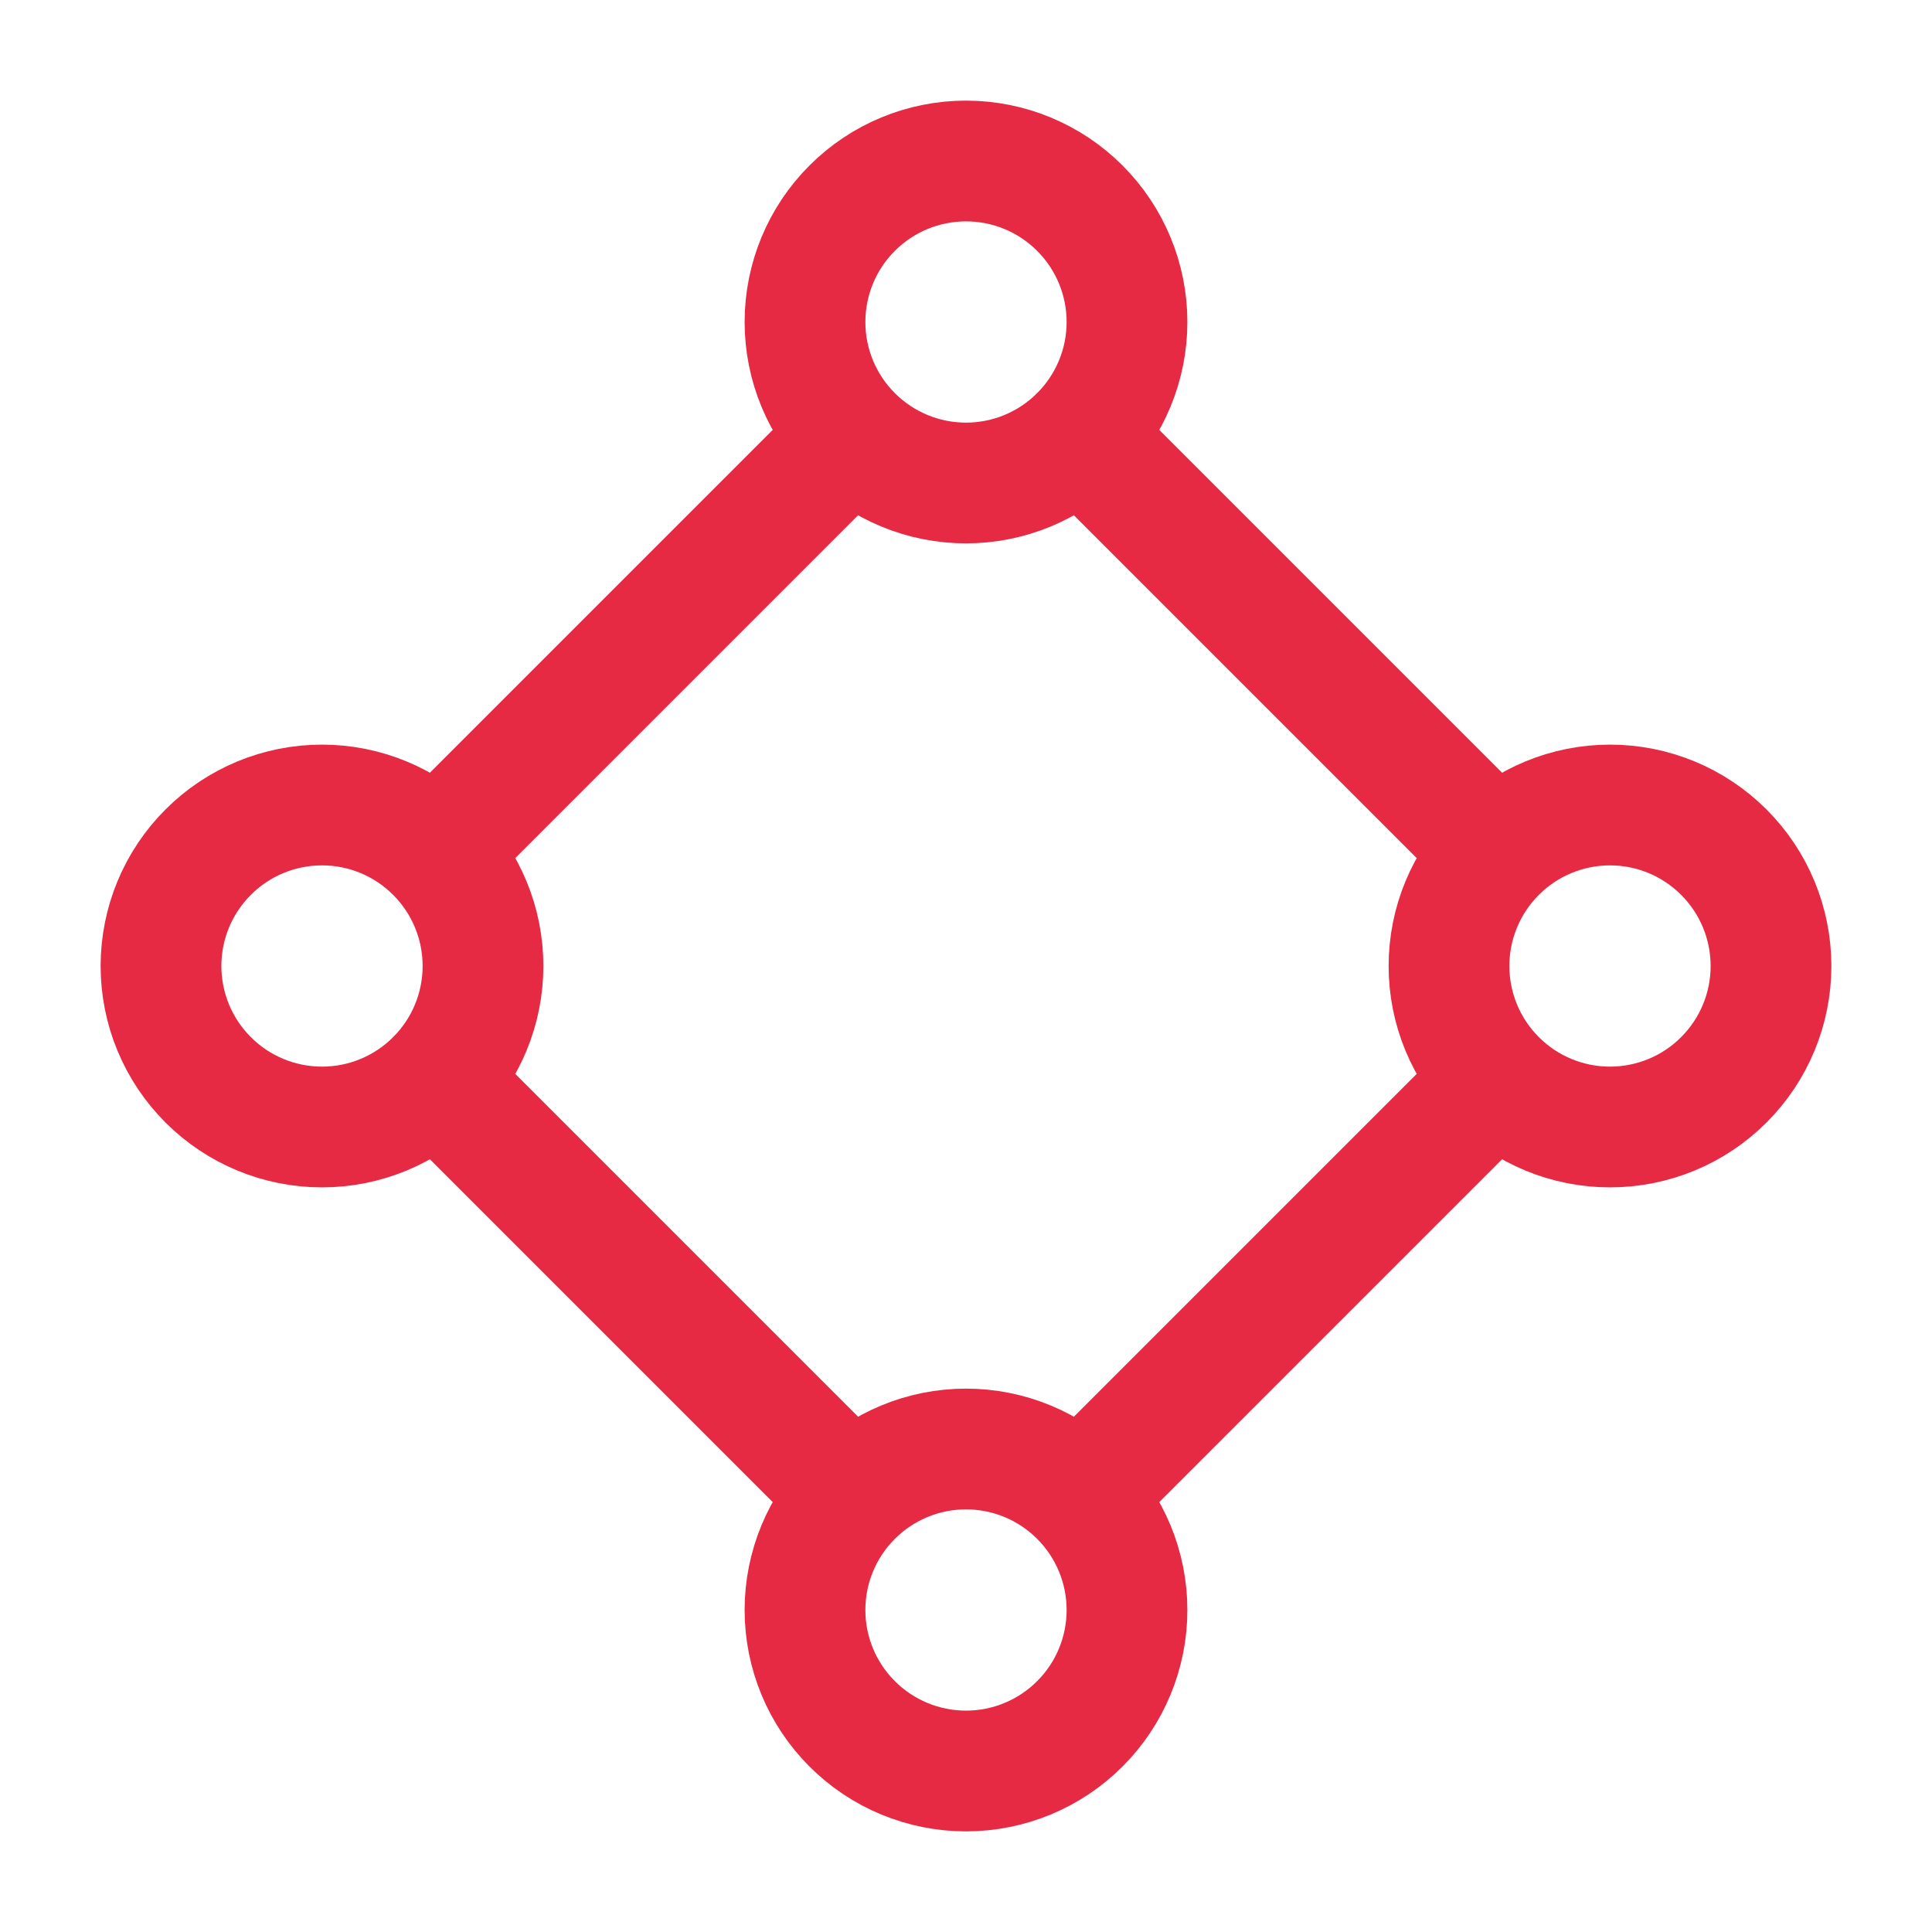 <svg width="48" height="48" viewBox="0 0 48 48" fill="none" xmlns="http://www.w3.org/2000/svg">
<path d="M28 40C28 38.939 27.579 37.922 26.828 37.172C26.078 36.421 25.061 36 24 36C22.939 36 21.922 36.421 21.172 37.172C20.421 37.922 20 38.939 20 40C20 41.061 20.421 42.078 21.172 42.828C21.922 43.579 22.939 44 24 44C25.061 44 26.078 43.579 26.828 42.828C27.579 42.078 28 41.061 28 40Z" stroke="#E62A44" stroke-width="3" stroke-linecap="round" stroke-linejoin="round"/>
<path d="M28 8C28 6.939 27.579 5.922 26.828 5.172C26.078 4.421 25.061 4 24 4C22.939 4 21.922 4.421 21.172 5.172C20.421 5.922 20 6.939 20 8C20 9.061 20.421 10.078 21.172 10.828C21.922 11.579 22.939 12 24 12C25.061 12 26.078 11.579 26.828 10.828C27.579 10.078 28 9.061 28 8Z" stroke="#E62A44" stroke-width="3" stroke-linecap="round" stroke-linejoin="round"/>
<path d="M12 24C12 22.939 11.579 21.922 10.828 21.172C10.078 20.421 9.061 20 8 20C6.939 20 5.922 20.421 5.172 21.172C4.421 21.922 4 22.939 4 24C4 25.061 4.421 26.078 5.172 26.828C5.922 27.579 6.939 28 8 28C9.061 28 10.078 27.579 10.828 26.828C11.579 26.078 12 25.061 12 24Z" stroke="#E62A44" stroke-width="3" stroke-linecap="round" stroke-linejoin="round"/>
<path d="M44 24C44 22.939 43.579 21.922 42.828 21.172C42.078 20.421 41.061 20 40 20C38.939 20 37.922 20.421 37.172 21.172C36.421 21.922 36 22.939 36 24C36 25.061 36.421 26.078 37.172 26.828C37.922 27.579 38.939 28 40 28C41.061 28 42.078 27.579 42.828 26.828C43.579 26.078 44 25.061 44 24Z" stroke="#E62A44" stroke-width="3" stroke-linecap="round" stroke-linejoin="round"/>
<path d="M27 11L37 21" stroke="#E62A44" stroke-width="3" stroke-linecap="round" stroke-linejoin="round"/>
<path d="M11 27L21 37" stroke="#E62A44" stroke-width="3" stroke-linecap="round" stroke-linejoin="round"/>
<path d="M27 37L37 27" stroke="#E62A44" stroke-width="3" stroke-linecap="round" stroke-linejoin="round"/>
<path d="M21 11L11 21" stroke="#E62A44" stroke-width="3" stroke-linecap="round" stroke-linejoin="round"/>
</svg>
